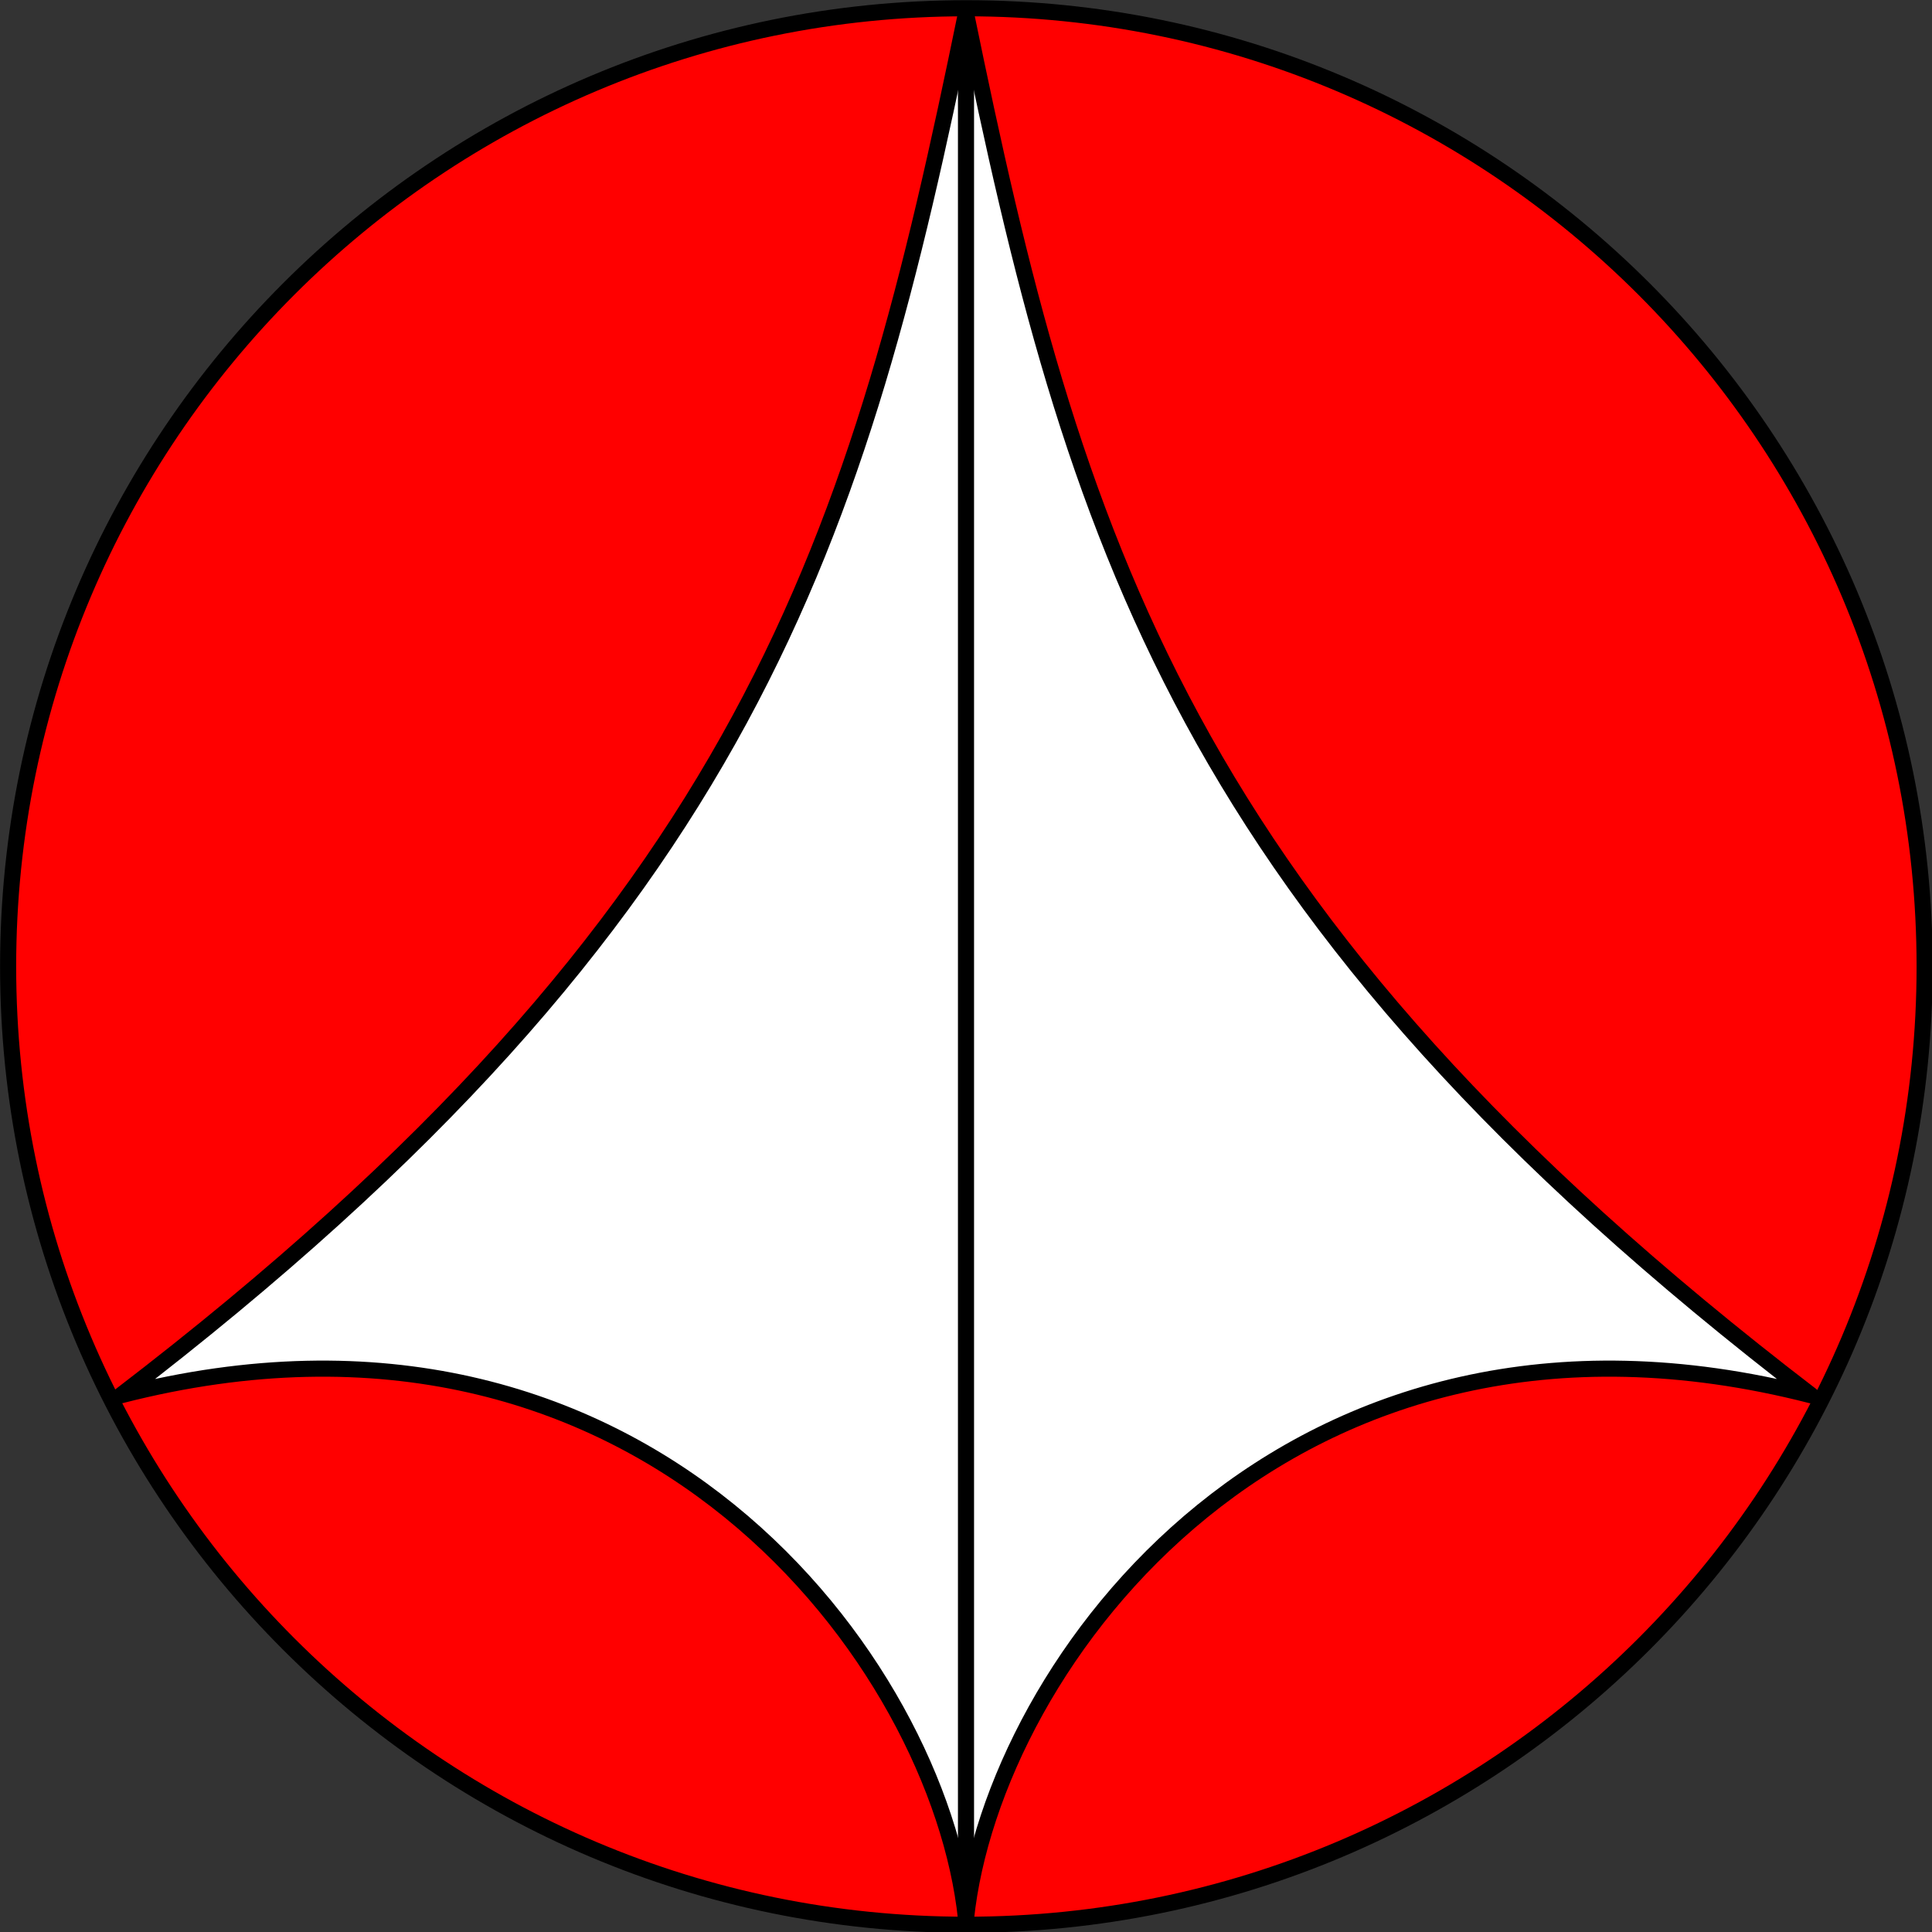 <?xml version="1.0" encoding="UTF-8" standalone="no"?>
<!-- Created with Inkscape (http://www.inkscape.org/) -->

<svg
   xmlns:dc="http://purl.org/dc/elements/1.1/"
   xmlns:cc="http://creativecommons.org/ns#"
   xmlns:rdf="http://www.w3.org/1999/02/22-rdf-syntax-ns#"
   xmlns:svg="http://www.w3.org/2000/svg"
   xmlns="http://www.w3.org/2000/svg"
   xmlns:sodipodi="http://sodipodi.sourceforge.net/DTD/sodipodi-0.dtd"
   xmlns:inkscape="http://www.inkscape.org/namespaces/inkscape"
   width="720.012"
   height="720.012"
   id="svg2"
   version="1.1"
   inkscape:version="0.48.5 r10040"
   sodipodi:docname="U.N. Space logo 01.svg"
   inkscape:export-filename="C:\Users\alumno\Downloads\U.N. Space logo 01.svg.png"
   inkscape:export-xdpi="90"
   inkscape:export-ydpi="90">
  <rect width="100%" height="100%" fill="#333333" stroke="none"/>
  <defs
     id="defs4" />
  <sodipodi:namedview
     id="base"
     pagecolor="#ffffff"
     bordercolor="#666666"
     borderopacity="1.0"
     inkscape:pageopacity="0.0"
     inkscape:pageshadow="2"
     inkscape:zoom="0.24748737"
     inkscape:cx="-327.1367"
     inkscape:cy="617.14903"
     inkscape:document-units="px"
     inkscape:current-layer="layer1"
     showgrid="false"
     inkscape:showpageshadow="false"
     fit-margin-top="0"
     fit-margin-left="0"
     fit-margin-right="0"
     fit-margin-bottom="0"
     inkscape:window-width="1024"
     inkscape:window-height="538"
     inkscape:window-x="-8"
     inkscape:window-y="-8"
     inkscape:window-maximized="1" />
  <g
     inkscape:label="Capa 1"
     inkscape:groupmode="layer"
     id="layer1"
     transform="translate(-677.137,-429.499)">
    <g
       id="g3000"
       transform="translate(677.143,429.505)">
      <g
         inkscape:label="Roundel"
         id="layer3">
        <path
           transform="matrix(0.992,0,0,0.992,-56.5,-199.3)"
           d="M 780,564 C 780,762.823 618.823,924 420,924 221.177,924 60,762.823 60,564 60,365.177 221.177,204 420,204 c 198.823,0 360,161.177 360,360 z"
           sodipodi:ry="360"
           sodipodi:rx="360"
           sodipodi:cy="564"
           sodipodi:cx="420"
           id="path3772"
           style="fill:#ff0000;fill-opacity:1;fill-rule:nonzero;stroke:#000000;stroke-width:6.05;stroke-linecap:round;stroke-linejoin:round;stroke-miterlimit:4;stroke-opacity:1;stroke-dasharray:none"
           sodipodi:type="arc" />
      </g>
      <g
         id="layer1-4"
         transform="matrix(0.993,0,0,0.993,-301.461,129.421)" />
      <g
         transform="translate(0,-304)"
         inkscape:label="Kite"
         id="layer2">
        <g
           transform="translate(-356.58,468.889)"
           id="g3760">
          <path
             sodipodi:nodetypes="ccccc"
             inkscape:connector-curvature="0"
             d="m 716.58,-159.889 c 40,195 80,335 315,515 -195,-50 -305,100 -315,195 -10,-95 -120,-245 -315,-195 235,-180 275,-320 315,-515 z"
             id="path3604"
             style="fill:#ffffff;fill-opacity:1;stroke:#000000;stroke-width:6;stroke-linecap:round;stroke-linejoin:round;stroke-miterlimit:4;stroke-opacity:1;stroke-dasharray:none" />
        </g>
        <path
           inkscape:connector-curvature="0"
           id="path3807"
           d="m 360,1014 0,-700"
           style="fill:none;stroke:#000000;stroke-width:6;stroke-linecap:round;stroke-linejoin:round;stroke-miterlimit:4;stroke-opacity:1;stroke-dasharray:none" />
      </g>
    </g>
  </g>
</svg>
